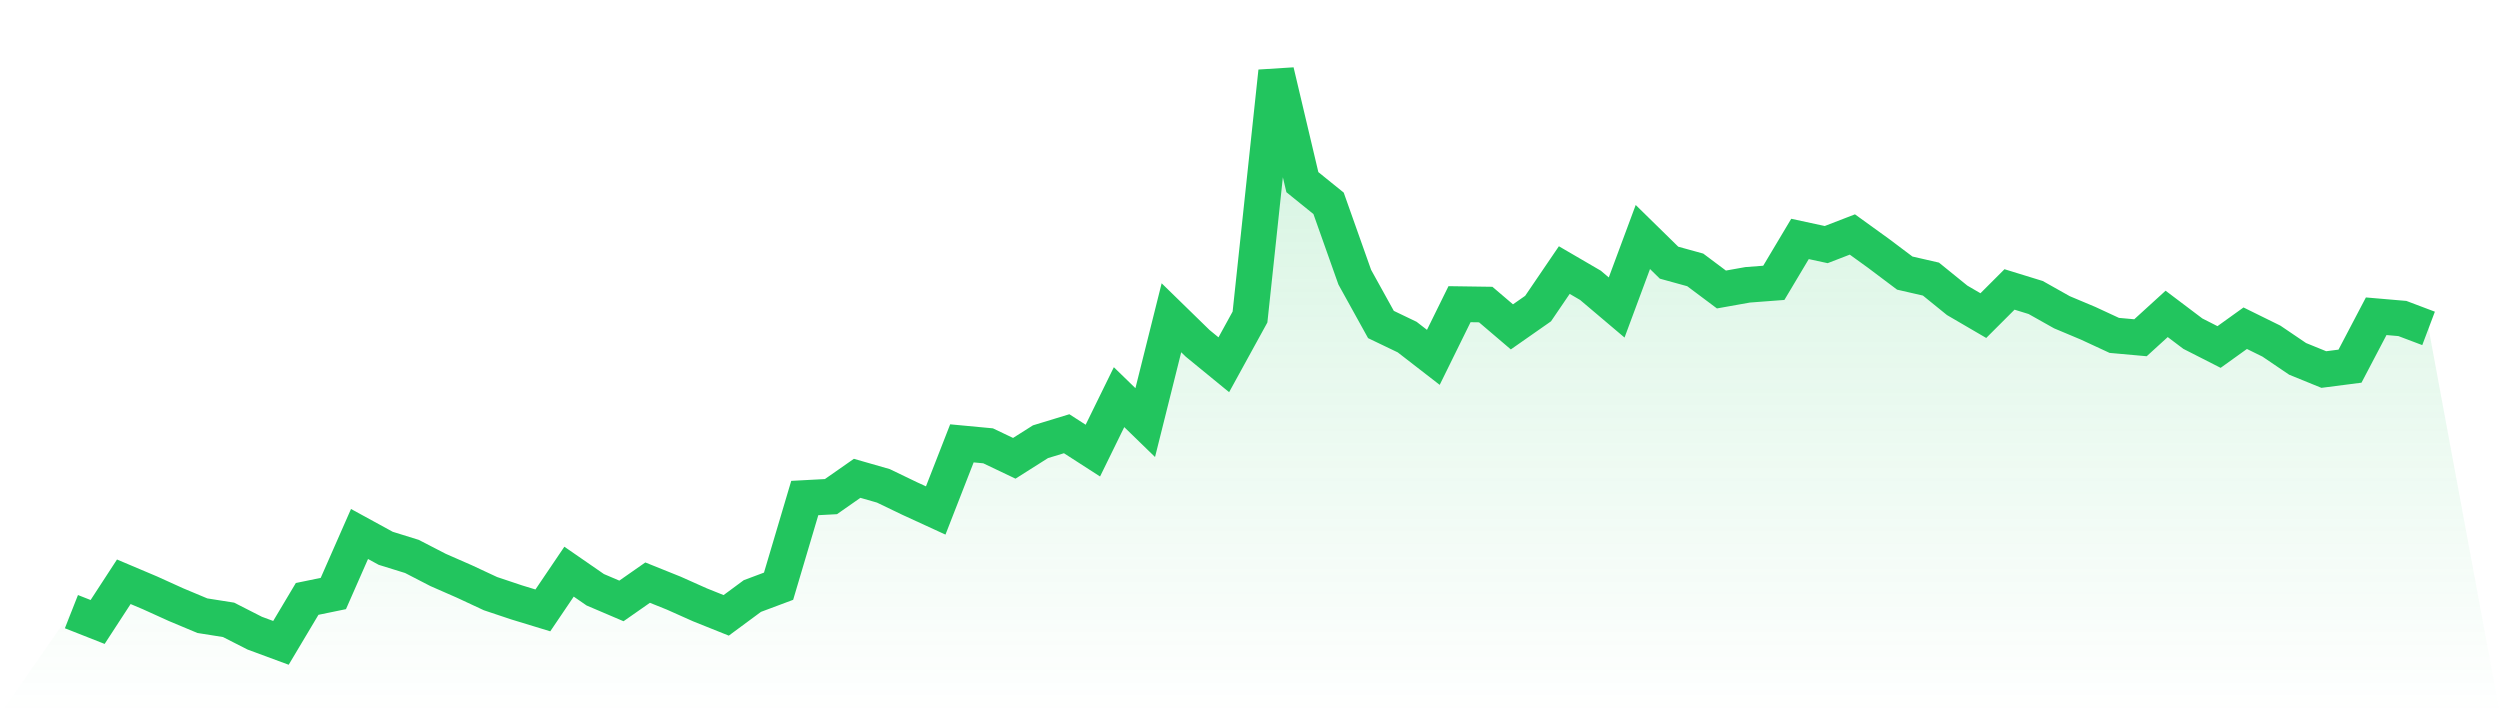 <svg viewBox="0 0 140 40" xmlns="http://www.w3.org/2000/svg">
<defs>
<linearGradient id="gradient" x1="0" x2="0" y1="0" y2="1">
<stop offset="0%" stop-color="#22c55e" stop-opacity="0.2"/>
<stop offset="100%" stop-color="#22c55e" stop-opacity="0"/>
</linearGradient>
</defs>
<path d="M4,34.252 L4,34.252 L5.467,34.83 L6.933,32.579 L8.4,33.2 L9.867,33.865 L11.333,34.479 L12.8,34.711 L14.267,35.458 L15.733,36 L17.2,33.539 L18.667,33.237 L20.133,29.903 L21.6,30.705 L23.067,31.16 L24.533,31.917 L26,32.56 L27.467,33.244 L28.933,33.735 L30.4,34.182 L31.867,32.013 L33.333,33.026 L34.8,33.652 L36.267,32.627 L37.733,33.217 L39.2,33.872 L40.667,34.46 L42.133,33.377 L43.6,32.828 L45.067,27.889 L46.533,27.811 L48,26.786 L49.467,27.207 L50.933,27.913 L52.4,28.587 L53.867,24.828 L55.333,24.966 L56.8,25.665 L58.267,24.736 L59.733,24.289 L61.2,25.234 L62.667,22.241 L64.133,23.665 L65.6,17.795 L67.067,19.226 L68.533,20.426 L70,17.754 L71.467,4 L72.933,10.201 L74.4,11.386 L75.867,15.523 L77.333,18.172 L78.8,18.876 L80.267,20.012 L81.733,17.034 L83.2,17.055 L84.667,18.305 L86.133,17.28 L87.6,15.124 L89.067,15.979 L90.533,17.22 L92,13.272 L93.467,14.71 L94.933,15.114 L96.4,16.212 L97.867,15.95 L99.333,15.839 L100.8,13.38 L102.267,13.697 L103.733,13.131 L105.2,14.19 L106.667,15.293 L108.133,15.629 L109.6,16.818 L111.067,17.674 L112.533,16.209 L114,16.661 L115.467,17.486 L116.933,18.102 L118.4,18.782 L119.867,18.914 L121.333,17.578 L122.8,18.685 L124.267,19.432 L125.733,18.38 L127.2,19.103 L128.667,20.097 L130.133,20.694 L131.6,20.505 L133.067,17.71 L134.533,17.836 L136,18.39 L140,40 L0,40 z" fill="url(#gradient)"/>
<path d="M4,34.252 L4,34.252 L5.467,34.83 L6.933,32.579 L8.4,33.2 L9.867,33.865 L11.333,34.479 L12.8,34.711 L14.267,35.458 L15.733,36 L17.2,33.539 L18.667,33.237 L20.133,29.903 L21.6,30.705 L23.067,31.16 L24.533,31.917 L26,32.56 L27.467,33.244 L28.933,33.735 L30.4,34.182 L31.867,32.013 L33.333,33.026 L34.8,33.652 L36.267,32.627 L37.733,33.217 L39.2,33.872 L40.667,34.46 L42.133,33.377 L43.6,32.828 L45.067,27.889 L46.533,27.811 L48,26.786 L49.467,27.207 L50.933,27.913 L52.4,28.587 L53.867,24.828 L55.333,24.966 L56.8,25.665 L58.267,24.736 L59.733,24.289 L61.2,25.234 L62.667,22.241 L64.133,23.665 L65.6,17.795 L67.067,19.226 L68.533,20.426 L70,17.754 L71.467,4 L72.933,10.201 L74.4,11.386 L75.867,15.523 L77.333,18.172 L78.8,18.876 L80.267,20.012 L81.733,17.034 L83.2,17.055 L84.667,18.305 L86.133,17.28 L87.6,15.124 L89.067,15.979 L90.533,17.22 L92,13.272 L93.467,14.71 L94.933,15.114 L96.4,16.212 L97.867,15.95 L99.333,15.839 L100.8,13.38 L102.267,13.697 L103.733,13.131 L105.2,14.19 L106.667,15.293 L108.133,15.629 L109.6,16.818 L111.067,17.674 L112.533,16.209 L114,16.661 L115.467,17.486 L116.933,18.102 L118.4,18.782 L119.867,18.914 L121.333,17.578 L122.8,18.685 L124.267,19.432 L125.733,18.38 L127.2,19.103 L128.667,20.097 L130.133,20.694 L131.6,20.505 L133.067,17.71 L134.533,17.836 L136,18.39" fill="none" stroke="#22c55e" stroke-width="2"/>
</svg>